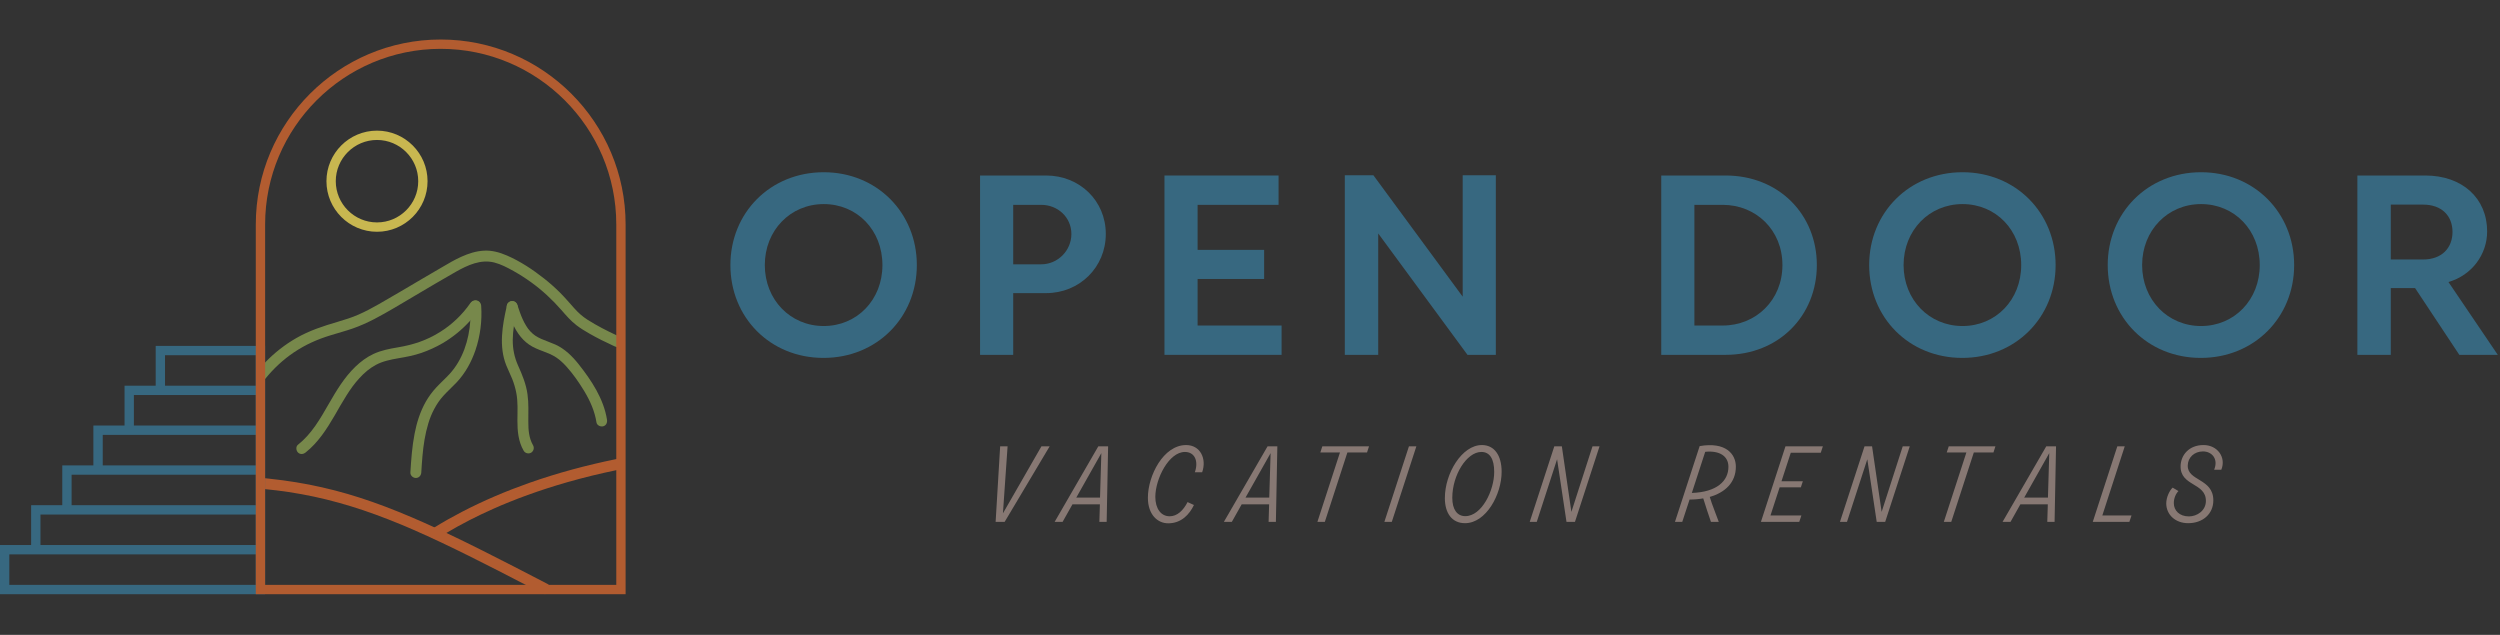 <svg width="949" height="241" viewBox="0 0 949 241" fill="none" xmlns="http://www.w3.org/2000/svg">
<rect x="0" y="0" width="949" height="241" fill="#333333" stroke="none"/>
<g clip-path="url(#clip0_2_478)">
<path d="M143.11 49.59C132.52 49.59 123.92 58.2 123.92 68.78C123.92 79.36 132.52 87.98 143.11 87.98C153.7 87.98 162.3 79.37 162.3 68.78C162.3 58.19 153.69 49.59 143.11 49.59ZM143.11 84.43C134.48 84.43 127.46 77.41 127.46 68.78C127.46 60.15 134.48 53.13 143.11 53.13C151.74 53.13 158.76 60.15 158.76 68.78C158.76 77.41 151.74 84.43 143.11 84.43Z" fill="#C8B750"/>
<path d="M208.64 224.51C208.06 225.51 206.81 225.77 205.82 225.26C204.69 224.67 203.57 224.09 202.45 223.51C201.49 223.02 200.53 222.51 199.57 222.02C192.39 218.29 185.2 214.59 177.96 211C171.01 207.55 164 204.2 156.89 201.09C156.06 200.72 155.23 200.37 154.4 200.02C154.18 199.92 153.96 199.83 153.74 199.73C153.74 199.73 153.7 199.71 153.65 199.7C153.65 199.69 153.63 199.69 153.6 199.68C153.59 199.67 153.58 199.67 153.58 199.67H153.55C153.48 199.63 153.4 199.59 153.38 199.58C153 199.43 152.63 199.27 152.25 199.11C150.64 198.45 149.03 197.8 147.4 197.16C144.27 195.94 141.1 194.78 137.91 193.7C131.76 191.63 125.5 189.88 119.16 188.52C115.94 187.84 112.7 187.25 109.45 186.75C108.62 186.63 107.79 186.51 106.96 186.4C106.92 186.4 106.89 186.4 106.87 186.4H106.86L106.84 186.39H106.82C106.76 186.39 106.7 186.37 106.64 186.37C106.41 186.34 106.19 186.31 105.96 186.28C105.57 186.23 105.18 186.18 104.8 186.13C103.41 185.97 102.03 185.81 100.64 185.68H100.63C100.31 185.64 99.98 185.61 99.65 185.58C98.54 185.48 97.59 184.72 97.59 183.52C97.59 182.48 98.54 181.35 99.65 181.45C99.98 181.48 100.31 181.51 100.63 181.54H100.64C101.17 181.6 101.71 181.65 102.24 181.71C109.01 182.43 115.73 183.5 122.36 185.02C128.77 186.47 135.08 188.33 141.28 190.5C148.03 192.87 154.66 195.6 161.2 198.51C162.45 199.06 163.7 199.63 164.94 200.2C166.45 200.89 167.96 201.6 169.46 202.31C173.93 204.41 178.36 206.6 182.78 208.81C191.2 213.02 199.55 217.36 207.91 221.7C208.07 221.79 208.22 221.9 208.35 222.03C208.97 222.67 209.09 223.75 208.64 224.52V224.51Z" fill="#B25C30"/>
<path d="M235.02 178.26C234.66 178.33 234.3 178.4 233.94 178.48C227.73 179.77 221.56 181.27 215.46 183.01C210.35 184.47 205.28 186.1 200.28 187.91C197.99 188.74 195.7 189.61 193.43 190.53C191.15 191.44 189.53 192.13 187.27 193.14C181.16 195.85 175.2 198.88 169.46 202.3C168.46 202.89 167.46 203.49 166.47 204.11C165.52 204.7 164.19 204.31 163.64 203.37C163.06 202.39 163.44 201.14 164.38 200.54C164.57 200.42 164.75 200.31 164.94 200.19C168.32 198.1 171.78 196.15 175.31 194.32C183.52 190.05 192.08 186.42 200.81 183.34C211.61 179.53 222.7 176.56 233.92 174.27C233.92 174.27 233.93 174.27 233.94 174.27C235.03 174.06 236.15 174.59 236.46 175.72C236.74 176.75 236.11 178.04 235.02 178.27V178.26Z" fill="#B25C30"/>
<path d="M59.1 131.3V146.41H47.28V161.53H35.45V176.66H23.64V191.77H11.82V206.89H0V225.56H100.63V131.3H59.1ZM97.09 222.02H3.54V210.44H97.09V222.02ZM97.09 206.89H15.36V195.32H97.09V206.89ZM97.09 191.77H27.18V180.2H97.09V191.77ZM97.09 176.66H39V165.08H97.09V176.66ZM97.09 161.53H50.82V149.95H97.09V161.53ZM97.09 146.41H62.64V134.84H97.09V146.41Z" fill="#376880"/>
<path d="M236.25 130.78C235.75 131.64 234.83 131.9 233.94 131.7C233.76 131.66 233.59 131.6 233.43 131.52C233.24 131.44 233.06 131.36 232.88 131.27C229.82 129.88 226.8 128.37 223.88 126.71C222.14 125.73 220.42 124.68 218.84 123.47C216.64 121.79 214.89 119.73 213.08 117.66C209.66 113.75 205.79 110.15 201.62 107.15C199.47 105.59 197.22 104.16 194.9 102.86C192.59 101.58 190.23 100.32 187.67 99.66C182.51 98.33 177.53 100.64 173.02 103.18C167.75 106.15 162.57 109.28 157.36 112.33C152.29 115.3 147.28 118.41 142.07 121.12C139.41 122.49 136.68 123.73 133.85 124.71C131.08 125.67 128.24 126.42 125.44 127.29C120.47 128.81 115.98 130.81 111.6 133.74C107.55 136.46 103.88 139.86 100.74 143.74C100.71 143.78 100.67 143.82 100.64 143.85H100.63C99.89 144.59 98.51 144.43 97.82 143.74C96.97 142.89 97.12 141.68 97.82 140.81C98.63 139.81 99.47 138.84 100.35 137.9C100.45 137.8 100.54 137.7 100.63 137.61C100.63 137.6 100.64 137.6 100.64 137.6C104.11 133.97 108.14 130.82 112.5 128.32C117.4 125.5 122.69 123.78 128.09 122.19C130.81 121.39 133.53 120.55 136.12 119.41C138.78 118.23 141.35 116.86 143.87 115.42C149.22 112.38 154.5 109.22 159.81 106.1C162.46 104.56 165.1 103 167.75 101.46C170.18 100.03 172.6 98.59 175.18 97.44C177.88 96.23 180.69 95.32 183.67 95.15C186.72 94.97 189.64 95.79 192.42 96.99C197.46 99.17 202.15 102.27 206.46 105.66C208.55 107.3 210.55 109.07 212.44 110.94C214.38 112.86 216.13 114.94 217.95 116.97C219.61 118.82 221.01 120.06 222.99 121.35C224.78 122.51 226.64 123.55 228.53 124.55C230.31 125.48 232.12 126.39 233.94 127.23C234.46 127.48 234.99 127.72 235.51 127.95C236.54 128.41 236.77 129.9 236.25 130.78V130.78Z" fill="#77884B"/>
<path d="M182.1 117.16C181.01 118.74 179.82 120.25 178.53 121.68C175.46 125.1 171.87 128.04 167.88 130.36C165.37 131.81 162.71 133.01 159.98 133.96C157.13 134.94 154.21 135.49 151.24 135.99C148.2 136.51 145.19 137.14 142.63 138.54C140.2 139.87 138.35 141.46 136.44 143.54C134.54 145.6 133.06 147.68 131.53 150.1C129.94 152.59 128.51 155.18 127.03 157.73C124.04 162.87 120.73 168.02 116.02 171.75C115.15 172.45 113.97 172.62 113.1 171.75C112.38 171.02 112.22 169.52 113.1 168.83C118.31 164.7 121.51 159.04 124.8 153.32C127.68 148.32 130.69 143.26 134.88 139.23C136.9 137.28 139.21 135.55 141.77 134.36C144.74 132.98 147.87 132.39 151.08 131.85C156.86 130.88 161.95 129.2 166.87 126.13C169.29 124.63 171.21 123.15 173.27 121.2C175.29 119.28 177.04 117.24 178.53 115.07C178.96 114.44 179.63 114.05 180.35 114.05H180.36C180.69 114.05 181.03 114.14 181.36 114.33C182.27 114.86 182.73 116.24 182.1 117.16V117.16Z" fill="#77884B"/>
<path d="M228.97 161.82C227.98 162.09 226.61 161.48 226.43 160.38C225.74 156.02 224.01 152.16 221.75 148.41C219.78 145.17 217.6 142.02 215.11 139.25C213.89 137.9 212.58 136.64 211.14 135.69C209.55 134.64 207.98 134.03 206.23 133.37C204.36 132.66 202.44 131.93 200.8 130.78C199.21 129.67 197.91 128.31 196.8 126.73C196.14 125.8 195.58 124.82 195.07 123.8C193.98 121.6 193.19 119.24 192.43 116.93C192.36 116.71 192.33 116.49 192.35 116.27C192.36 116.05 192.41 115.85 192.49 115.65C192.51 115.61 192.53 115.56 192.55 115.52C192.56 115.48 192.57 115.45 192.59 115.42C192.63 115.34 192.68 115.27 192.73 115.2C192.78 115.13 192.83 115.06 192.89 115C192.95 114.94 193.01 114.88 193.07 114.83C193.13 114.77 193.2 114.72 193.27 114.67L193.41 114.58C193.46 114.55 193.5 114.53 193.56 114.5C193.66 114.45 193.76 114.41 193.88 114.38C194.99 114.08 196.06 114.77 196.41 115.83C196.43 115.86 196.44 115.9 196.44 115.92C197.03 117.69 197.7 119.64 198.38 121.12C198.78 122.01 199.24 122.88 199.75 123.71C200.31 124.61 200.64 125.07 201.3 125.77C202.53 127.11 203.77 127.88 205.5 128.66C207.12 129.38 209.12 130.03 210.85 130.81C214.39 132.43 217.22 135.2 219.62 138.22C224.5 144.36 229.16 151.39 230.41 159.28C230.59 160.39 230.15 161.5 228.97 161.82V161.82Z" fill="#77884B"/>
<path d="M180.48 132.94C178.94 137.44 176.64 141.62 173.38 145.11C171.74 146.86 169.94 148.44 168.33 150.22C166.97 151.71 165.85 153.33 164.85 155.22C163.87 157.05 163.23 158.65 162.6 160.7C161.98 162.73 161.51 164.8 161.15 166.89C160.47 170.86 160.17 175.15 159.92 179.38C159.85 180.5 159.03 181.44 157.85 181.44C156.78 181.44 155.72 180.49 155.78 179.38C156.08 174.44 156.44 169.49 157.38 164.62C158.19 160.42 159.5 156.26 161.61 152.52C162.72 150.57 164.06 148.75 165.59 147.1C167.21 145.34 169.02 143.75 170.64 141.99C175.61 136.59 178.06 129.11 178.53 121.68C178.66 119.8 178.65 117.93 178.53 116.1C178.46 115.06 179.37 114.18 180.35 114.05H180.36C180.44 114.04 180.52 114.03 180.6 114.03C181.77 114.03 182.59 114.98 182.66 116.1C183.04 121.76 182.31 127.56 180.48 132.94V132.94Z" fill="#77884B"/>
<path d="M201.61 171.84C200.64 172.4 199.34 172.06 198.78 171.09C196.74 167.59 196.4 163.54 196.41 159.56C196.43 156.08 196.65 152.57 195.99 149.16C195.64 147.33 195.11 145.54 194.42 143.81C193.73 142.08 192.87 140.42 192.18 138.69C189.32 131.5 190.68 123.59 192.35 116.27C192.38 116.11 192.42 115.96 192.45 115.8C192.46 115.75 192.48 115.7 192.49 115.65C192.51 115.61 192.53 115.56 192.55 115.52C192.56 115.48 192.57 115.45 192.59 115.42C192.63 115.34 192.67 115.27 192.72 115.2C192.72 115.2 192.723 115.197 192.73 115.19C192.73 115.19 192.8 115.09 192.84 115.05L192.89 115C192.89 115 192.95 114.93 192.98 114.9C193.01 114.87 193.04 114.84 193.07 114.82C193.13 114.76 193.2 114.72 193.27 114.67L193.41 114.58C193.46 114.55 193.5 114.53 193.56 114.5C193.66 114.45 193.76 114.41 193.88 114.38C194.02 114.34 194.16 114.32 194.3 114.31C194.53 114.29 194.77 114.29 195 114.36C195.73 114.56 196.24 115.15 196.41 115.83C196.43 115.86 196.44 115.9 196.44 115.92C196.52 116.24 196.52 116.57 196.44 116.9C195.91 119.19 195.41 121.48 195.07 123.8C194.82 125.5 194.66 127.23 194.64 128.97C194.61 132.45 195.26 135.65 196.7 138.85C198.29 142.37 199.7 145.82 200.24 149.67C200.73 153.13 200.54 156.58 200.55 160.06C200.55 163.26 200.77 166.29 202.34 169.01C202.91 169.98 202.57 171.27 201.61 171.84V171.84Z" fill="#77884B"/>
<path d="M167.29 15C128.58 15 97.1 46.49 97.1 85.2V225.56H237.48V85.2C237.48 46.49 205.99 15 167.29 15ZM233.94 222.02H100.64V85.2C100.64 48.44 130.53 18.54 167.29 18.54C204.05 18.54 233.94 48.44 233.94 85.2V222.02V222.02Z" fill="#B25C30"/>
<path d="M192.98 114.9C192.98 114.9 193.04 114.85 193.07 114.83C193.07 114.83 193.01 114.87 192.98 114.9Z" fill="white"/>
<path d="M312.69 65.38C292.43 65.38 277.26 80.74 277.26 100.62C277.26 120.5 292.33 135.86 312.6 135.86C332.87 135.86 348.03 120.49 348.03 100.62C348.03 80.75 332.86 65.38 312.69 65.38V65.38ZM312.69 123.76C300.02 123.76 290.32 113.77 290.32 100.62C290.32 87.47 300.02 77.47 312.69 77.47C325.36 77.47 334.97 87.36 334.97 100.62C334.97 113.88 325.27 123.76 312.69 123.76V123.76Z" fill="#376880"/>
<path d="M397.09 66.62H372.03V134.7H384.61V111.27H397.09C409.77 111.27 419.76 101.48 419.76 88.81C419.76 76.14 409.77 66.62 397.09 66.62V66.62ZM395.27 100.33H384.61V77.76H395.27C401.51 77.76 406.7 82.47 406.7 88.81C406.7 95.15 401.51 100.33 395.27 100.33Z" fill="#376880"/>
<path d="M454.61 123.57V105.9H479.86V94.85H454.61V77.76H485.34V66.62H442.03V134.7H486.49V123.57H454.61V123.57Z" fill="#376880"/>
<path d="M555.24 66.53V112.62L521.34 66.53H510.49V134.7H523.17V88.61L557.06 134.7H567.82V66.53H555.24V66.53Z" fill="#376880"/>
<path d="M655 66.62H630.61V134.7H655C675.27 134.7 689.67 119.82 689.67 100.62C689.67 81.42 675.27 66.62 655 66.62V66.62ZM653.95 123.57H643.19V77.76H653.95C666.53 77.76 676.61 87.27 676.61 100.62C676.61 113.97 666.53 123.57 653.95 123.57V123.57Z" fill="#376880"/>
<path d="M744.98 65.38C724.72 65.38 709.54 80.74 709.54 100.62C709.54 120.5 724.62 135.86 744.88 135.86C765.14 135.86 780.31 120.49 780.31 100.62C780.31 80.75 765.14 65.38 744.98 65.38V65.38ZM744.98 123.76C732.3 123.76 722.6 113.77 722.6 100.62C722.6 87.47 732.3 77.47 744.98 77.47C757.66 77.47 767.25 87.36 767.25 100.62C767.25 113.88 757.55 123.76 744.98 123.76Z" fill="#376880"/>
<path d="M835.52 65.38C815.26 65.38 800.09 80.74 800.09 100.62C800.09 120.5 815.17 135.86 835.43 135.86C855.69 135.86 870.86 120.49 870.86 100.62C870.86 80.75 855.69 65.38 835.52 65.38ZM835.52 123.76C822.85 123.76 813.15 113.77 813.15 100.62C813.15 87.47 822.85 77.47 835.52 77.47C848.19 77.47 857.8 87.36 857.8 100.62C857.8 113.88 848.1 123.76 835.52 123.76Z" fill="#376880"/>
<path d="M929.43 107.05C938.36 104.46 944.12 96.58 944.12 87.84C944.12 75.36 934.81 66.62 920.6 66.62H894.86V134.7H907.54V109.35H916.76L933.56 134.7H948.16L929.43 107.05V107.05ZM919.83 98.5H907.54V77.67H919.83C926.84 77.67 930.97 81.89 930.97 88.04C930.97 94.19 926.84 98.5 919.83 98.5Z" fill="#376880"/>
<path d="M395.32 169.44L380.71 194.87L382.48 169.44H379.66L377.94 198.09H381.37L398.44 169.44H395.32V169.44Z" fill="#877873"/>
<path d="M416.91 169.44L400.35 198.09H403.37L407.1 191.45H417.52L417.32 198.09H420.09L420.64 169.44H416.91ZM417.57 188.88H408.56L418.07 172.01L417.57 188.88Z" fill="#877873"/>
<path d="M450.25 168.94C441.63 168.94 435.74 180.57 435.74 188.93C435.74 195.42 439.47 198.65 443.45 198.65C448.48 198.65 451.55 195.22 453.22 191.7L450.8 190.59C449.19 193.76 446.87 195.98 444 195.98C440.73 195.98 438.56 193.11 438.56 188.58C438.61 181.63 443.75 171.56 449.79 171.56C453.42 171.56 455.08 174.88 453.57 179.26H456.34C458.15 174.12 455.63 168.94 450.25 168.94V168.94Z" fill="#877873"/>
<path d="M481.16 169.44L464.59 198.09H467.61L471.34 191.45H481.76L481.56 198.09H484.33L484.88 169.44H481.16ZM481.81 188.88H472.8L482.32 172.01L481.81 188.88Z" fill="#877873"/>
<path d="M501.95 169.44L501.2 171.76H508.65L500.09 198.09H502.91L511.47 171.76H518.92L519.68 169.44H501.95V169.44Z" fill="#877873"/>
<path d="M534.83 169.44L525.51 198.09H528.33L537.65 169.44H534.83Z" fill="#877873"/>
<path d="M562.52 168.94C554.97 168.94 548.47 179.66 548.47 189.08C548.47 194.77 551.14 198.6 556.12 198.6C564.13 198.6 570.02 187.67 570.02 179.11C570.02 172.77 567.2 168.94 562.52 168.94ZM556.23 195.93C553.1 195.93 551.29 193.36 551.29 188.98C551.29 180.32 556.78 171.56 562.32 171.56C565.49 171.56 567.2 174.12 567.2 179.16C567.2 186.21 562.47 195.93 556.23 195.93V195.93Z" fill="#877873"/>
<path d="M604.51 169.44L596.5 194.32L592.88 169.44H590.01L580.69 198.09H583.36L591.07 174.33L594.64 198.09H597.86L607.18 169.44H604.51V169.44Z" fill="#877873"/>
<path d="M658.93 177.15C658.93 172.36 655.11 167.63 645.19 169.34L635.82 198.09H638.59L641.36 189.63C643.17 189.63 644.89 189.48 646.55 189.18C647.5 192.35 648.51 195.22 649.47 198.09H652.44C651.38 195.07 649.92 191.7 649.02 188.63C654.81 186.97 658.93 183.19 658.93 177.15ZM642.22 187.12L647.3 171.51C652.79 170.95 656.11 173.17 656.11 177.2C656.11 182.63 651.63 186.81 642.22 187.12V187.12Z" fill="#877873"/>
<path d="M691.16 171.86L691.96 169.44H677.76L668.45 198.09H683L683.81 195.68H672.07L675.55 185H683.6L684.36 182.69H676.25L679.78 171.86H691.16V171.86Z" fill="#877873"/>
<path d="M722.27 169.44L714.27 194.32L710.64 169.44H707.77L698.45 198.09H701.12L708.83 174.33L712.4 198.09H715.62L724.94 169.44H722.27V169.44Z" fill="#877873"/>
<path d="M739.74 169.44L738.98 171.76H746.44L737.88 198.09H740.7L749.26 171.76H756.71L757.46 169.44H739.74V169.44Z" fill="#877873"/>
<path d="M776.75 169.44L760.18 198.09H763.2L766.93 191.45H777.35L777.15 198.09H779.92L780.47 169.44H776.75V169.44ZM777.4 188.88H768.39L777.9 172.01L777.4 188.88Z" fill="#877873"/>
<path d="M798.04 195.68L806.55 169.44H803.73L794.42 198.09H808.31L809.12 195.68H798.04V195.68Z" fill="#877873"/>
<path d="M836.46 168.94C830.87 168.94 827.85 172.82 827.75 176.89C827.6 184.65 837.36 183.14 837.36 190.14C837.36 193.86 833.99 196.03 830.92 196.03C827.29 196.03 825.18 193.76 825.18 190.99C825.18 189.08 825.98 187.37 826.94 186.41L824.73 185.1C823.52 186.26 822.31 188.78 822.31 191.09C822.31 195.38 825.78 198.6 830.62 198.6C836.21 198.6 840.18 195.07 840.18 189.94C840.18 181.53 830.31 182.69 830.47 176.69C830.52 173.67 832.93 171.36 836.26 171.36C839.59 171.36 842.2 174.18 840.49 178.3H843.21C845.12 173.67 841.8 168.94 836.46 168.94V168.94Z" fill="#877873"/>
</g>
<defs>
<clipPath id="clip0_2_478">
<rect width="948.16" height="240.56" fill="white"/>
</clipPath>
</defs>
</svg>
